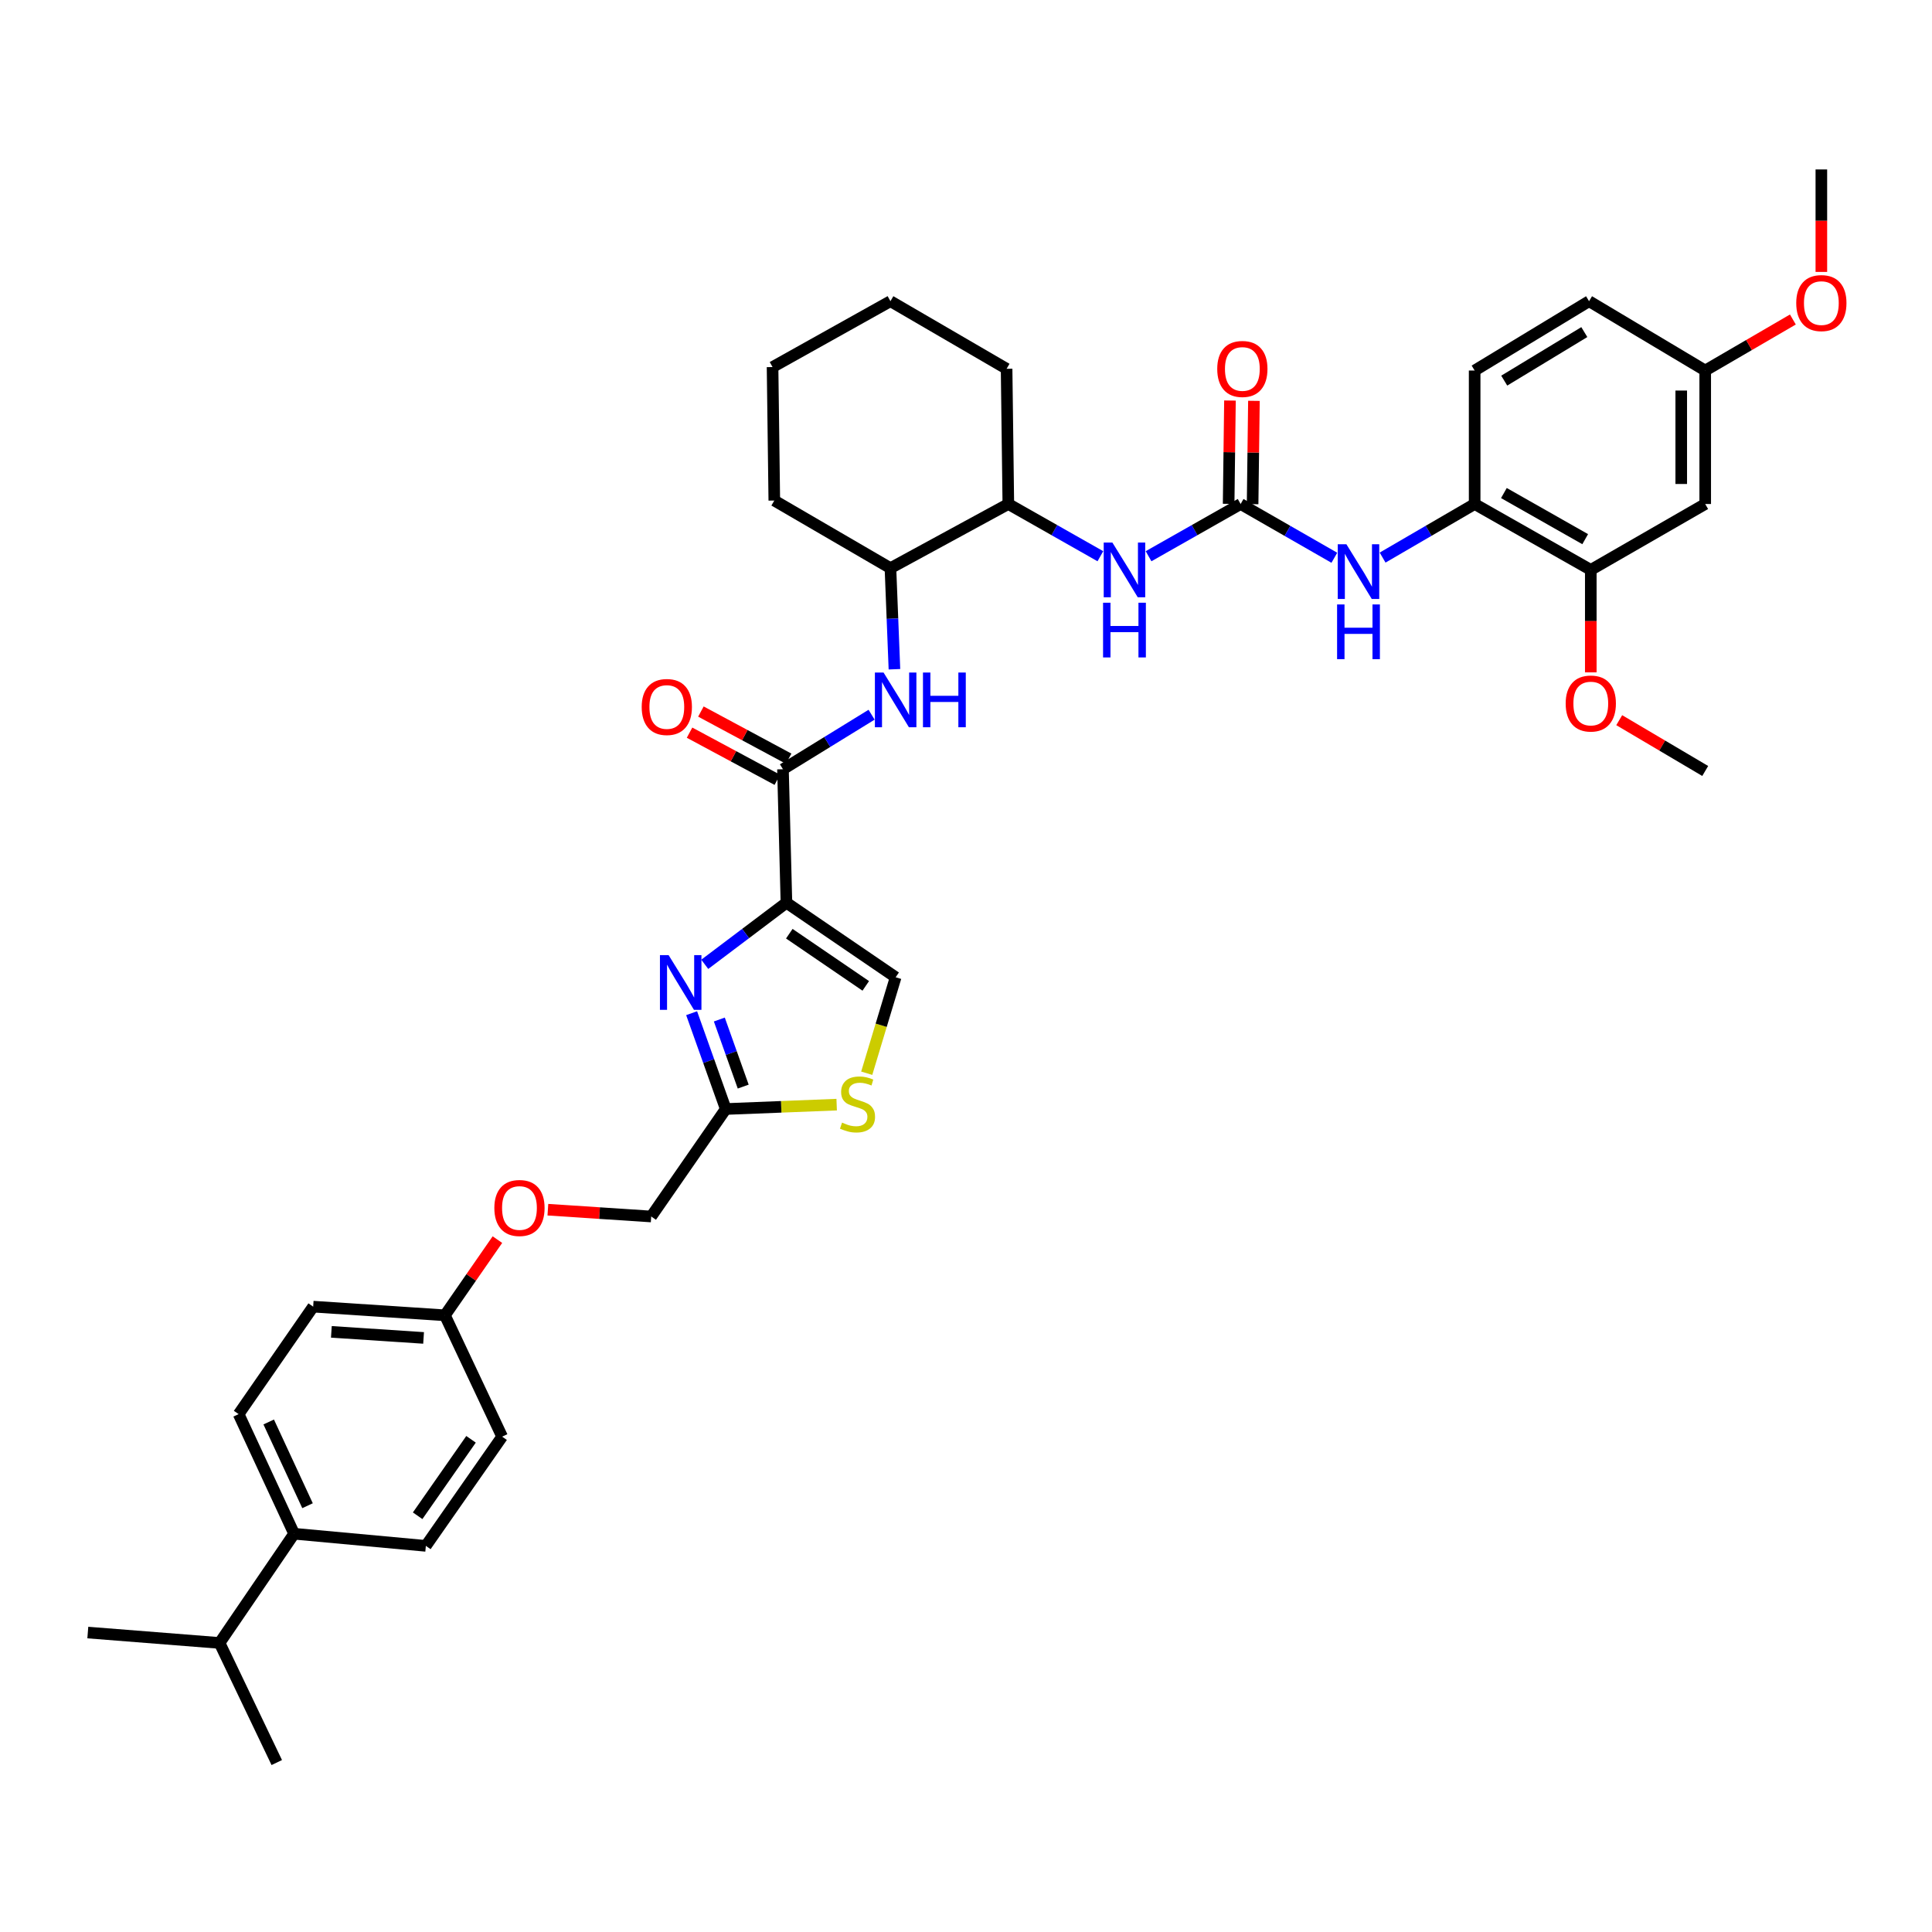 <?xml version='1.0' encoding='iso-8859-1'?>
<svg version='1.1' baseProfile='full'
              xmlns='http://www.w3.org/2000/svg'
                      xmlns:rdkit='http://www.rdkit.org/xml'
                      xmlns:xlink='http://www.w3.org/1999/xlink'
                  xml:space='preserve'
width='1000px' height='1000px' viewBox='0 0 1000 1000'>
<!-- END OF HEADER -->
<rect style='opacity:1.0;fill:#FFFFFF;stroke:none' width='1000' height='1000' x='0' y='0'> </rect>
<path class='bond-0' d='M 594.491,287.904 L 618.318,274.389' style='fill:none;fill-rule:evenodd;stroke:#0000FF;stroke-width:6px;stroke-linecap:butt;stroke-linejoin:miter;stroke-opacity:1' />
<path class='bond-0' d='M 618.318,274.389 L 642.144,260.873' style='fill:none;fill-rule:evenodd;stroke:#000000;stroke-width:6px;stroke-linecap:butt;stroke-linejoin:miter;stroke-opacity:1' />
<path class='bond-1' d='M 569.555,287.903 L 545.732,274.388' style='fill:none;fill-rule:evenodd;stroke:#0000FF;stroke-width:6px;stroke-linecap:butt;stroke-linejoin:miter;stroke-opacity:1' />
<path class='bond-1' d='M 545.732,274.388 L 521.909,260.873' style='fill:none;fill-rule:evenodd;stroke:#000000;stroke-width:6px;stroke-linecap:butt;stroke-linejoin:miter;stroke-opacity:1' />
<path class='bond-2' d='M 642.144,260.873 L 666.4,274.788' style='fill:none;fill-rule:evenodd;stroke:#000000;stroke-width:6px;stroke-linecap:butt;stroke-linejoin:miter;stroke-opacity:1' />
<path class='bond-2' d='M 666.4,274.788 L 690.656,288.702' style='fill:none;fill-rule:evenodd;stroke:#0000FF;stroke-width:6px;stroke-linecap:butt;stroke-linejoin:miter;stroke-opacity:1' />
<path class='bond-3' d='M 648.347,260.953 L 648.689,234.216' style='fill:none;fill-rule:evenodd;stroke:#000000;stroke-width:6px;stroke-linecap:butt;stroke-linejoin:miter;stroke-opacity:1' />
<path class='bond-3' d='M 648.689,234.216 L 649.031,207.479' style='fill:none;fill-rule:evenodd;stroke:#FF0000;stroke-width:6px;stroke-linecap:butt;stroke-linejoin:miter;stroke-opacity:1' />
<path class='bond-3' d='M 635.942,260.794 L 636.284,234.057' style='fill:none;fill-rule:evenodd;stroke:#000000;stroke-width:6px;stroke-linecap:butt;stroke-linejoin:miter;stroke-opacity:1' />
<path class='bond-3' d='M 636.284,234.057 L 636.626,207.32' style='fill:none;fill-rule:evenodd;stroke:#FF0000;stroke-width:6px;stroke-linecap:butt;stroke-linejoin:miter;stroke-opacity:1' />
<path class='bond-4' d='M 715.634,288.608 L 739.455,274.74' style='fill:none;fill-rule:evenodd;stroke:#0000FF;stroke-width:6px;stroke-linecap:butt;stroke-linejoin:miter;stroke-opacity:1' />
<path class='bond-4' d='M 739.455,274.74 L 763.276,260.873' style='fill:none;fill-rule:evenodd;stroke:#000000;stroke-width:6px;stroke-linecap:butt;stroke-linejoin:miter;stroke-opacity:1' />
<path class='bond-5' d='M 823.39,294.976 L 763.276,260.873' style='fill:none;fill-rule:evenodd;stroke:#000000;stroke-width:6px;stroke-linecap:butt;stroke-linejoin:miter;stroke-opacity:1' />
<path class='bond-5' d='M 820.494,279.07 L 778.414,255.198' style='fill:none;fill-rule:evenodd;stroke:#000000;stroke-width:6px;stroke-linecap:butt;stroke-linejoin:miter;stroke-opacity:1' />
<path class='bond-6' d='M 823.39,294.976 L 882.615,260.873' style='fill:none;fill-rule:evenodd;stroke:#000000;stroke-width:6px;stroke-linecap:butt;stroke-linejoin:miter;stroke-opacity:1' />
<path class='bond-7' d='M 823.39,294.976 L 823.39,321.497' style='fill:none;fill-rule:evenodd;stroke:#000000;stroke-width:6px;stroke-linecap:butt;stroke-linejoin:miter;stroke-opacity:1' />
<path class='bond-7' d='M 823.39,321.497 L 823.39,348.017' style='fill:none;fill-rule:evenodd;stroke:#FF0000;stroke-width:6px;stroke-linecap:butt;stroke-linejoin:miter;stroke-opacity:1' />
<path class='bond-8' d='M 882.615,260.873 L 882.615,191.785' style='fill:none;fill-rule:evenodd;stroke:#000000;stroke-width:6px;stroke-linecap:butt;stroke-linejoin:miter;stroke-opacity:1' />
<path class='bond-8' d='M 870.209,250.51 L 870.209,202.149' style='fill:none;fill-rule:evenodd;stroke:#000000;stroke-width:6px;stroke-linecap:butt;stroke-linejoin:miter;stroke-opacity:1' />
<path class='bond-9' d='M 460.892,294.073 L 400.778,259.081' style='fill:none;fill-rule:evenodd;stroke:#000000;stroke-width:6px;stroke-linecap:butt;stroke-linejoin:miter;stroke-opacity:1' />
<path class='bond-10' d='M 460.892,294.073 L 521.909,260.873' style='fill:none;fill-rule:evenodd;stroke:#000000;stroke-width:6px;stroke-linecap:butt;stroke-linejoin:miter;stroke-opacity:1' />
<path class='bond-11' d='M 460.892,294.073 L 461.926,320.236' style='fill:none;fill-rule:evenodd;stroke:#000000;stroke-width:6px;stroke-linecap:butt;stroke-linejoin:miter;stroke-opacity:1' />
<path class='bond-11' d='M 461.926,320.236 L 462.96,346.399' style='fill:none;fill-rule:evenodd;stroke:#0000FF;stroke-width:6px;stroke-linecap:butt;stroke-linejoin:miter;stroke-opacity:1' />
<path class='bond-12' d='M 405.265,398.16 L 428.2,384.045' style='fill:none;fill-rule:evenodd;stroke:#000000;stroke-width:6px;stroke-linecap:butt;stroke-linejoin:miter;stroke-opacity:1' />
<path class='bond-12' d='M 428.2,384.045 L 451.135,369.929' style='fill:none;fill-rule:evenodd;stroke:#0000FF;stroke-width:6px;stroke-linecap:butt;stroke-linejoin:miter;stroke-opacity:1' />
<path class='bond-13' d='M 408.201,392.696 L 385.493,380.495' style='fill:none;fill-rule:evenodd;stroke:#000000;stroke-width:6px;stroke-linecap:butt;stroke-linejoin:miter;stroke-opacity:1' />
<path class='bond-13' d='M 385.493,380.495 L 362.786,368.294' style='fill:none;fill-rule:evenodd;stroke:#FF0000;stroke-width:6px;stroke-linecap:butt;stroke-linejoin:miter;stroke-opacity:1' />
<path class='bond-13' d='M 402.329,403.624 L 379.621,391.423' style='fill:none;fill-rule:evenodd;stroke:#000000;stroke-width:6px;stroke-linecap:butt;stroke-linejoin:miter;stroke-opacity:1' />
<path class='bond-13' d='M 379.621,391.423 L 356.914,379.222' style='fill:none;fill-rule:evenodd;stroke:#FF0000;stroke-width:6px;stroke-linecap:butt;stroke-linejoin:miter;stroke-opacity:1' />
<path class='bond-14' d='M 405.265,398.16 L 407.057,467.248' style='fill:none;fill-rule:evenodd;stroke:#000000;stroke-width:6px;stroke-linecap:butt;stroke-linejoin:miter;stroke-opacity:1' />
<path class='bond-15' d='M 400.778,259.081 L 399.875,189.993' style='fill:none;fill-rule:evenodd;stroke:#000000;stroke-width:6px;stroke-linecap:butt;stroke-linejoin:miter;stroke-opacity:1' />
<path class='bond-16' d='M 283.582,626.138 L 310.324,627.898' style='fill:none;fill-rule:evenodd;stroke:#FF0000;stroke-width:6px;stroke-linecap:butt;stroke-linejoin:miter;stroke-opacity:1' />
<path class='bond-16' d='M 310.324,627.898 L 337.066,629.657' style='fill:none;fill-rule:evenodd;stroke:#000000;stroke-width:6px;stroke-linecap:butt;stroke-linejoin:miter;stroke-opacity:1' />
<path class='bond-17' d='M 257.462,641.623 L 243.877,661.21' style='fill:none;fill-rule:evenodd;stroke:#FF0000;stroke-width:6px;stroke-linecap:butt;stroke-linejoin:miter;stroke-opacity:1' />
<path class='bond-17' d='M 243.877,661.21 L 230.291,680.798' style='fill:none;fill-rule:evenodd;stroke:#000000;stroke-width:6px;stroke-linecap:butt;stroke-linejoin:miter;stroke-opacity:1' />
<path class='bond-18' d='M 337.066,629.657 L 375.649,574.023' style='fill:none;fill-rule:evenodd;stroke:#000000;stroke-width:6px;stroke-linecap:butt;stroke-linejoin:miter;stroke-opacity:1' />
<path class='bond-19' d='M 448.618,555.504 L 456.102,530.668' style='fill:none;fill-rule:evenodd;stroke:#CCCC00;stroke-width:6px;stroke-linecap:butt;stroke-linejoin:miter;stroke-opacity:1' />
<path class='bond-19' d='M 456.102,530.668 L 463.587,505.831' style='fill:none;fill-rule:evenodd;stroke:#000000;stroke-width:6px;stroke-linecap:butt;stroke-linejoin:miter;stroke-opacity:1' />
<path class='bond-20' d='M 433.061,571.76 L 404.355,572.891' style='fill:none;fill-rule:evenodd;stroke:#CCCC00;stroke-width:6px;stroke-linecap:butt;stroke-linejoin:miter;stroke-opacity:1' />
<path class='bond-20' d='M 404.355,572.891 L 375.649,574.023' style='fill:none;fill-rule:evenodd;stroke:#000000;stroke-width:6px;stroke-linecap:butt;stroke-linejoin:miter;stroke-opacity:1' />
<path class='bond-21' d='M 463.587,505.831 L 407.057,467.248' style='fill:none;fill-rule:evenodd;stroke:#000000;stroke-width:6px;stroke-linecap:butt;stroke-linejoin:miter;stroke-opacity:1' />
<path class='bond-21' d='M 448.114,510.29 L 408.542,483.282' style='fill:none;fill-rule:evenodd;stroke:#000000;stroke-width:6px;stroke-linecap:butt;stroke-linejoin:miter;stroke-opacity:1' />
<path class='bond-22' d='M 123.516,731.945 L 152.229,793.858' style='fill:none;fill-rule:evenodd;stroke:#000000;stroke-width:6px;stroke-linecap:butt;stroke-linejoin:miter;stroke-opacity:1' />
<path class='bond-22' d='M 139.078,736.012 L 159.177,779.352' style='fill:none;fill-rule:evenodd;stroke:#000000;stroke-width:6px;stroke-linecap:butt;stroke-linejoin:miter;stroke-opacity:1' />
<path class='bond-23' d='M 123.516,731.945 L 162.099,676.318' style='fill:none;fill-rule:evenodd;stroke:#000000;stroke-width:6px;stroke-linecap:butt;stroke-linejoin:miter;stroke-opacity:1' />
<path class='bond-24' d='M 152.229,793.858 L 220.421,800.137' style='fill:none;fill-rule:evenodd;stroke:#000000;stroke-width:6px;stroke-linecap:butt;stroke-linejoin:miter;stroke-opacity:1' />
<path class='bond-25' d='M 152.229,793.858 L 113.646,850.388' style='fill:none;fill-rule:evenodd;stroke:#000000;stroke-width:6px;stroke-linecap:butt;stroke-linejoin:miter;stroke-opacity:1' />
<path class='bond-26' d='M 220.421,800.137 L 259.9,743.607' style='fill:none;fill-rule:evenodd;stroke:#000000;stroke-width:6px;stroke-linecap:butt;stroke-linejoin:miter;stroke-opacity:1' />
<path class='bond-26' d='M 216.172,784.554 L 243.807,744.983' style='fill:none;fill-rule:evenodd;stroke:#000000;stroke-width:6px;stroke-linecap:butt;stroke-linejoin:miter;stroke-opacity:1' />
<path class='bond-27' d='M 259.9,743.607 L 230.291,680.798' style='fill:none;fill-rule:evenodd;stroke:#000000;stroke-width:6px;stroke-linecap:butt;stroke-linejoin:miter;stroke-opacity:1' />
<path class='bond-28' d='M 230.291,680.798 L 162.099,676.318' style='fill:none;fill-rule:evenodd;stroke:#000000;stroke-width:6px;stroke-linecap:butt;stroke-linejoin:miter;stroke-opacity:1' />
<path class='bond-28' d='M 219.249,692.505 L 171.515,689.369' style='fill:none;fill-rule:evenodd;stroke:#000000;stroke-width:6px;stroke-linecap:butt;stroke-linejoin:miter;stroke-opacity:1' />
<path class='bond-29' d='M 113.646,850.388 L 45.455,845.005' style='fill:none;fill-rule:evenodd;stroke:#000000;stroke-width:6px;stroke-linecap:butt;stroke-linejoin:miter;stroke-opacity:1' />
<path class='bond-30' d='M 113.646,850.388 L 143.256,912.295' style='fill:none;fill-rule:evenodd;stroke:#000000;stroke-width:6px;stroke-linecap:butt;stroke-linejoin:miter;stroke-opacity:1' />
<path class='bond-31' d='M 407.057,467.248 L 385.918,483.191' style='fill:none;fill-rule:evenodd;stroke:#000000;stroke-width:6px;stroke-linecap:butt;stroke-linejoin:miter;stroke-opacity:1' />
<path class='bond-31' d='M 385.918,483.191 L 364.779,499.133' style='fill:none;fill-rule:evenodd;stroke:#0000FF;stroke-width:6px;stroke-linecap:butt;stroke-linejoin:miter;stroke-opacity:1' />
<path class='bond-32' d='M 357.986,524.424 L 366.818,549.223' style='fill:none;fill-rule:evenodd;stroke:#0000FF;stroke-width:6px;stroke-linecap:butt;stroke-linejoin:miter;stroke-opacity:1' />
<path class='bond-32' d='M 366.818,549.223 L 375.649,574.023' style='fill:none;fill-rule:evenodd;stroke:#000000;stroke-width:6px;stroke-linecap:butt;stroke-linejoin:miter;stroke-opacity:1' />
<path class='bond-32' d='M 372.323,527.702 L 378.505,545.062' style='fill:none;fill-rule:evenodd;stroke:#0000FF;stroke-width:6px;stroke-linecap:butt;stroke-linejoin:miter;stroke-opacity:1' />
<path class='bond-32' d='M 378.505,545.062 L 384.686,562.421' style='fill:none;fill-rule:evenodd;stroke:#000000;stroke-width:6px;stroke-linecap:butt;stroke-linejoin:miter;stroke-opacity:1' />
<path class='bond-33' d='M 521.909,260.873 L 521.013,190.889' style='fill:none;fill-rule:evenodd;stroke:#000000;stroke-width:6px;stroke-linecap:butt;stroke-linejoin:miter;stroke-opacity:1' />
<path class='bond-34' d='M 399.875,189.993 L 460.892,155.897' style='fill:none;fill-rule:evenodd;stroke:#000000;stroke-width:6px;stroke-linecap:butt;stroke-linejoin:miter;stroke-opacity:1' />
<path class='bond-35' d='M 521.013,190.889 L 460.892,155.897' style='fill:none;fill-rule:evenodd;stroke:#000000;stroke-width:6px;stroke-linecap:butt;stroke-linejoin:miter;stroke-opacity:1' />
<path class='bond-36' d='M 763.276,260.873 L 763.276,191.785' style='fill:none;fill-rule:evenodd;stroke:#000000;stroke-width:6px;stroke-linecap:butt;stroke-linejoin:miter;stroke-opacity:1' />
<path class='bond-37' d='M 763.276,191.785 L 822.494,155.897' style='fill:none;fill-rule:evenodd;stroke:#000000;stroke-width:6px;stroke-linecap:butt;stroke-linejoin:miter;stroke-opacity:1' />
<path class='bond-37' d='M 778.588,197.012 L 820.041,171.89' style='fill:none;fill-rule:evenodd;stroke:#000000;stroke-width:6px;stroke-linecap:butt;stroke-linejoin:miter;stroke-opacity:1' />
<path class='bond-38' d='M 882.615,191.785 L 822.494,155.897' style='fill:none;fill-rule:evenodd;stroke:#000000;stroke-width:6px;stroke-linecap:butt;stroke-linejoin:miter;stroke-opacity:1' />
<path class='bond-39' d='M 882.615,191.785 L 905.303,178.579' style='fill:none;fill-rule:evenodd;stroke:#000000;stroke-width:6px;stroke-linecap:butt;stroke-linejoin:miter;stroke-opacity:1' />
<path class='bond-39' d='M 905.303,178.579 L 927.99,165.373' style='fill:none;fill-rule:evenodd;stroke:#FF0000;stroke-width:6px;stroke-linecap:butt;stroke-linejoin:miter;stroke-opacity:1' />
<path class='bond-40' d='M 838.11,372.761 L 860.362,385.909' style='fill:none;fill-rule:evenodd;stroke:#FF0000;stroke-width:6px;stroke-linecap:butt;stroke-linejoin:miter;stroke-opacity:1' />
<path class='bond-40' d='M 860.362,385.909 L 882.615,399.056' style='fill:none;fill-rule:evenodd;stroke:#000000;stroke-width:6px;stroke-linecap:butt;stroke-linejoin:miter;stroke-opacity:1' />
<path class='bond-41' d='M 942.729,140.746 L 942.729,114.226' style='fill:none;fill-rule:evenodd;stroke:#FF0000;stroke-width:6px;stroke-linecap:butt;stroke-linejoin:miter;stroke-opacity:1' />
<path class='bond-41' d='M 942.729,114.226 L 942.729,87.706' style='fill:none;fill-rule:evenodd;stroke:#000000;stroke-width:6px;stroke-linecap:butt;stroke-linejoin:miter;stroke-opacity:1' />
<path  class='atom-0' d='M 575.763 280.816
L 585.043 295.816
Q 585.963 297.296, 587.443 299.976
Q 588.923 302.656, 589.003 302.816
L 589.003 280.816
L 592.763 280.816
L 592.763 309.136
L 588.883 309.136
L 578.923 292.736
Q 577.763 290.816, 576.523 288.616
Q 575.323 286.416, 574.963 285.736
L 574.963 309.136
L 571.283 309.136
L 571.283 280.816
L 575.763 280.816
' fill='#0000FF'/>
<path  class='atom-0' d='M 570.943 311.968
L 574.783 311.968
L 574.783 324.008
L 589.263 324.008
L 589.263 311.968
L 593.103 311.968
L 593.103 340.288
L 589.263 340.288
L 589.263 327.208
L 574.783 327.208
L 574.783 340.288
L 570.943 340.288
L 570.943 311.968
' fill='#0000FF'/>
<path  class='atom-2' d='M 696.895 281.712
L 706.175 296.712
Q 707.095 298.192, 708.575 300.872
Q 710.055 303.552, 710.135 303.712
L 710.135 281.712
L 713.895 281.712
L 713.895 310.032
L 710.015 310.032
L 700.055 293.632
Q 698.895 291.712, 697.655 289.512
Q 696.455 287.312, 696.095 286.632
L 696.095 310.032
L 692.415 310.032
L 692.415 281.712
L 696.895 281.712
' fill='#0000FF'/>
<path  class='atom-2' d='M 692.075 312.864
L 695.915 312.864
L 695.915 324.904
L 710.395 324.904
L 710.395 312.864
L 714.235 312.864
L 714.235 341.184
L 710.395 341.184
L 710.395 328.104
L 695.915 328.104
L 695.915 341.184
L 692.075 341.184
L 692.075 312.864
' fill='#0000FF'/>
<path  class='atom-3' d='M 630.04 190.969
Q 630.04 184.169, 633.4 180.369
Q 636.76 176.569, 643.04 176.569
Q 649.32 176.569, 652.68 180.369
Q 656.04 184.169, 656.04 190.969
Q 656.04 197.849, 652.64 201.769
Q 649.24 205.649, 643.04 205.649
Q 636.8 205.649, 633.4 201.769
Q 630.04 197.889, 630.04 190.969
M 643.04 202.449
Q 647.36 202.449, 649.68 199.569
Q 652.04 196.649, 652.04 190.969
Q 652.04 185.409, 649.68 182.609
Q 647.36 179.769, 643.04 179.769
Q 638.72 179.769, 636.36 182.569
Q 634.04 185.369, 634.04 190.969
Q 634.04 196.689, 636.36 199.569
Q 638.72 202.449, 643.04 202.449
' fill='#FF0000'/>
<path  class='atom-8' d='M 457.327 348.105
L 466.607 363.105
Q 467.527 364.585, 469.007 367.265
Q 470.487 369.945, 470.567 370.105
L 470.567 348.105
L 474.327 348.105
L 474.327 376.425
L 470.447 376.425
L 460.487 360.025
Q 459.327 358.105, 458.087 355.905
Q 456.887 353.705, 456.527 353.025
L 456.527 376.425
L 452.847 376.425
L 452.847 348.105
L 457.327 348.105
' fill='#0000FF'/>
<path  class='atom-8' d='M 477.727 348.105
L 481.567 348.105
L 481.567 360.145
L 496.047 360.145
L 496.047 348.105
L 499.887 348.105
L 499.887 376.425
L 496.047 376.425
L 496.047 363.345
L 481.567 363.345
L 481.567 376.425
L 477.727 376.425
L 477.727 348.105
' fill='#0000FF'/>
<path  class='atom-9' d='M 332.143 365.936
Q 332.143 359.136, 335.503 355.336
Q 338.863 351.536, 345.143 351.536
Q 351.423 351.536, 354.783 355.336
Q 358.143 359.136, 358.143 365.936
Q 358.143 372.816, 354.743 376.736
Q 351.343 380.616, 345.143 380.616
Q 338.903 380.616, 335.503 376.736
Q 332.143 372.856, 332.143 365.936
M 345.143 377.416
Q 349.463 377.416, 351.783 374.536
Q 354.143 371.616, 354.143 365.936
Q 354.143 360.376, 351.783 357.576
Q 349.463 354.736, 345.143 354.736
Q 340.823 354.736, 338.463 357.536
Q 336.143 360.336, 336.143 365.936
Q 336.143 371.656, 338.463 374.536
Q 340.823 377.416, 345.143 377.416
' fill='#FF0000'/>
<path  class='atom-11' d='M 255.874 625.25
Q 255.874 618.45, 259.234 614.65
Q 262.594 610.85, 268.874 610.85
Q 275.154 610.85, 278.514 614.65
Q 281.874 618.45, 281.874 625.25
Q 281.874 632.13, 278.474 636.05
Q 275.074 639.93, 268.874 639.93
Q 262.634 639.93, 259.234 636.05
Q 255.874 632.17, 255.874 625.25
M 268.874 636.73
Q 273.194 636.73, 275.514 633.85
Q 277.874 630.93, 277.874 625.25
Q 277.874 619.69, 275.514 616.89
Q 273.194 614.05, 268.874 614.05
Q 264.554 614.05, 262.194 616.85
Q 259.874 619.65, 259.874 625.25
Q 259.874 630.97, 262.194 633.85
Q 264.554 636.73, 268.874 636.73
' fill='#FF0000'/>
<path  class='atom-13' d='M 435.847 581.055
Q 436.167 581.175, 437.487 581.735
Q 438.807 582.295, 440.247 582.655
Q 441.727 582.975, 443.167 582.975
Q 445.847 582.975, 447.407 581.695
Q 448.967 580.375, 448.967 578.095
Q 448.967 576.535, 448.167 575.575
Q 447.407 574.615, 446.207 574.095
Q 445.007 573.575, 443.007 572.975
Q 440.487 572.215, 438.967 571.495
Q 437.487 570.775, 436.407 569.255
Q 435.367 567.735, 435.367 565.175
Q 435.367 561.615, 437.767 559.415
Q 440.207 557.215, 445.007 557.215
Q 448.287 557.215, 452.007 558.775
L 451.087 561.855
Q 447.687 560.455, 445.127 560.455
Q 442.367 560.455, 440.847 561.615
Q 439.327 562.735, 439.367 564.695
Q 439.367 566.215, 440.127 567.135
Q 440.927 568.055, 442.047 568.575
Q 443.207 569.095, 445.127 569.695
Q 447.687 570.495, 449.207 571.295
Q 450.727 572.095, 451.807 573.735
Q 452.927 575.335, 452.927 578.095
Q 452.927 582.015, 450.287 584.135
Q 447.687 586.215, 443.327 586.215
Q 440.807 586.215, 438.887 585.655
Q 437.007 585.135, 434.767 584.215
L 435.847 581.055
' fill='#CCCC00'/>
<path  class='atom-25' d='M 346.065 494.366
L 355.345 509.366
Q 356.265 510.846, 357.745 513.526
Q 359.225 516.206, 359.305 516.366
L 359.305 494.366
L 363.065 494.366
L 363.065 522.686
L 359.185 522.686
L 349.225 506.286
Q 348.065 504.366, 346.825 502.166
Q 345.625 499.966, 345.265 499.286
L 345.265 522.686
L 341.585 522.686
L 341.585 494.366
L 346.065 494.366
' fill='#0000FF'/>
<path  class='atom-35' d='M 810.39 364.144
Q 810.39 357.344, 813.75 353.544
Q 817.11 349.744, 823.39 349.744
Q 829.67 349.744, 833.03 353.544
Q 836.39 357.344, 836.39 364.144
Q 836.39 371.024, 832.99 374.944
Q 829.59 378.824, 823.39 378.824
Q 817.15 378.824, 813.75 374.944
Q 810.39 371.064, 810.39 364.144
M 823.39 375.624
Q 827.71 375.624, 830.03 372.744
Q 832.39 369.824, 832.39 364.144
Q 832.39 358.584, 830.03 355.784
Q 827.71 352.944, 823.39 352.944
Q 819.07 352.944, 816.71 355.744
Q 814.39 358.544, 814.39 364.144
Q 814.39 369.864, 816.71 372.744
Q 819.07 375.624, 823.39 375.624
' fill='#FF0000'/>
<path  class='atom-36' d='M 929.729 156.873
Q 929.729 150.073, 933.089 146.273
Q 936.449 142.473, 942.729 142.473
Q 949.009 142.473, 952.369 146.273
Q 955.729 150.073, 955.729 156.873
Q 955.729 163.753, 952.329 167.673
Q 948.929 171.553, 942.729 171.553
Q 936.489 171.553, 933.089 167.673
Q 929.729 163.793, 929.729 156.873
M 942.729 168.353
Q 947.049 168.353, 949.369 165.473
Q 951.729 162.553, 951.729 156.873
Q 951.729 151.313, 949.369 148.513
Q 947.049 145.673, 942.729 145.673
Q 938.409 145.673, 936.049 148.473
Q 933.729 151.273, 933.729 156.873
Q 933.729 162.593, 936.049 165.473
Q 938.409 168.353, 942.729 168.353
' fill='#FF0000'/>
</svg>
